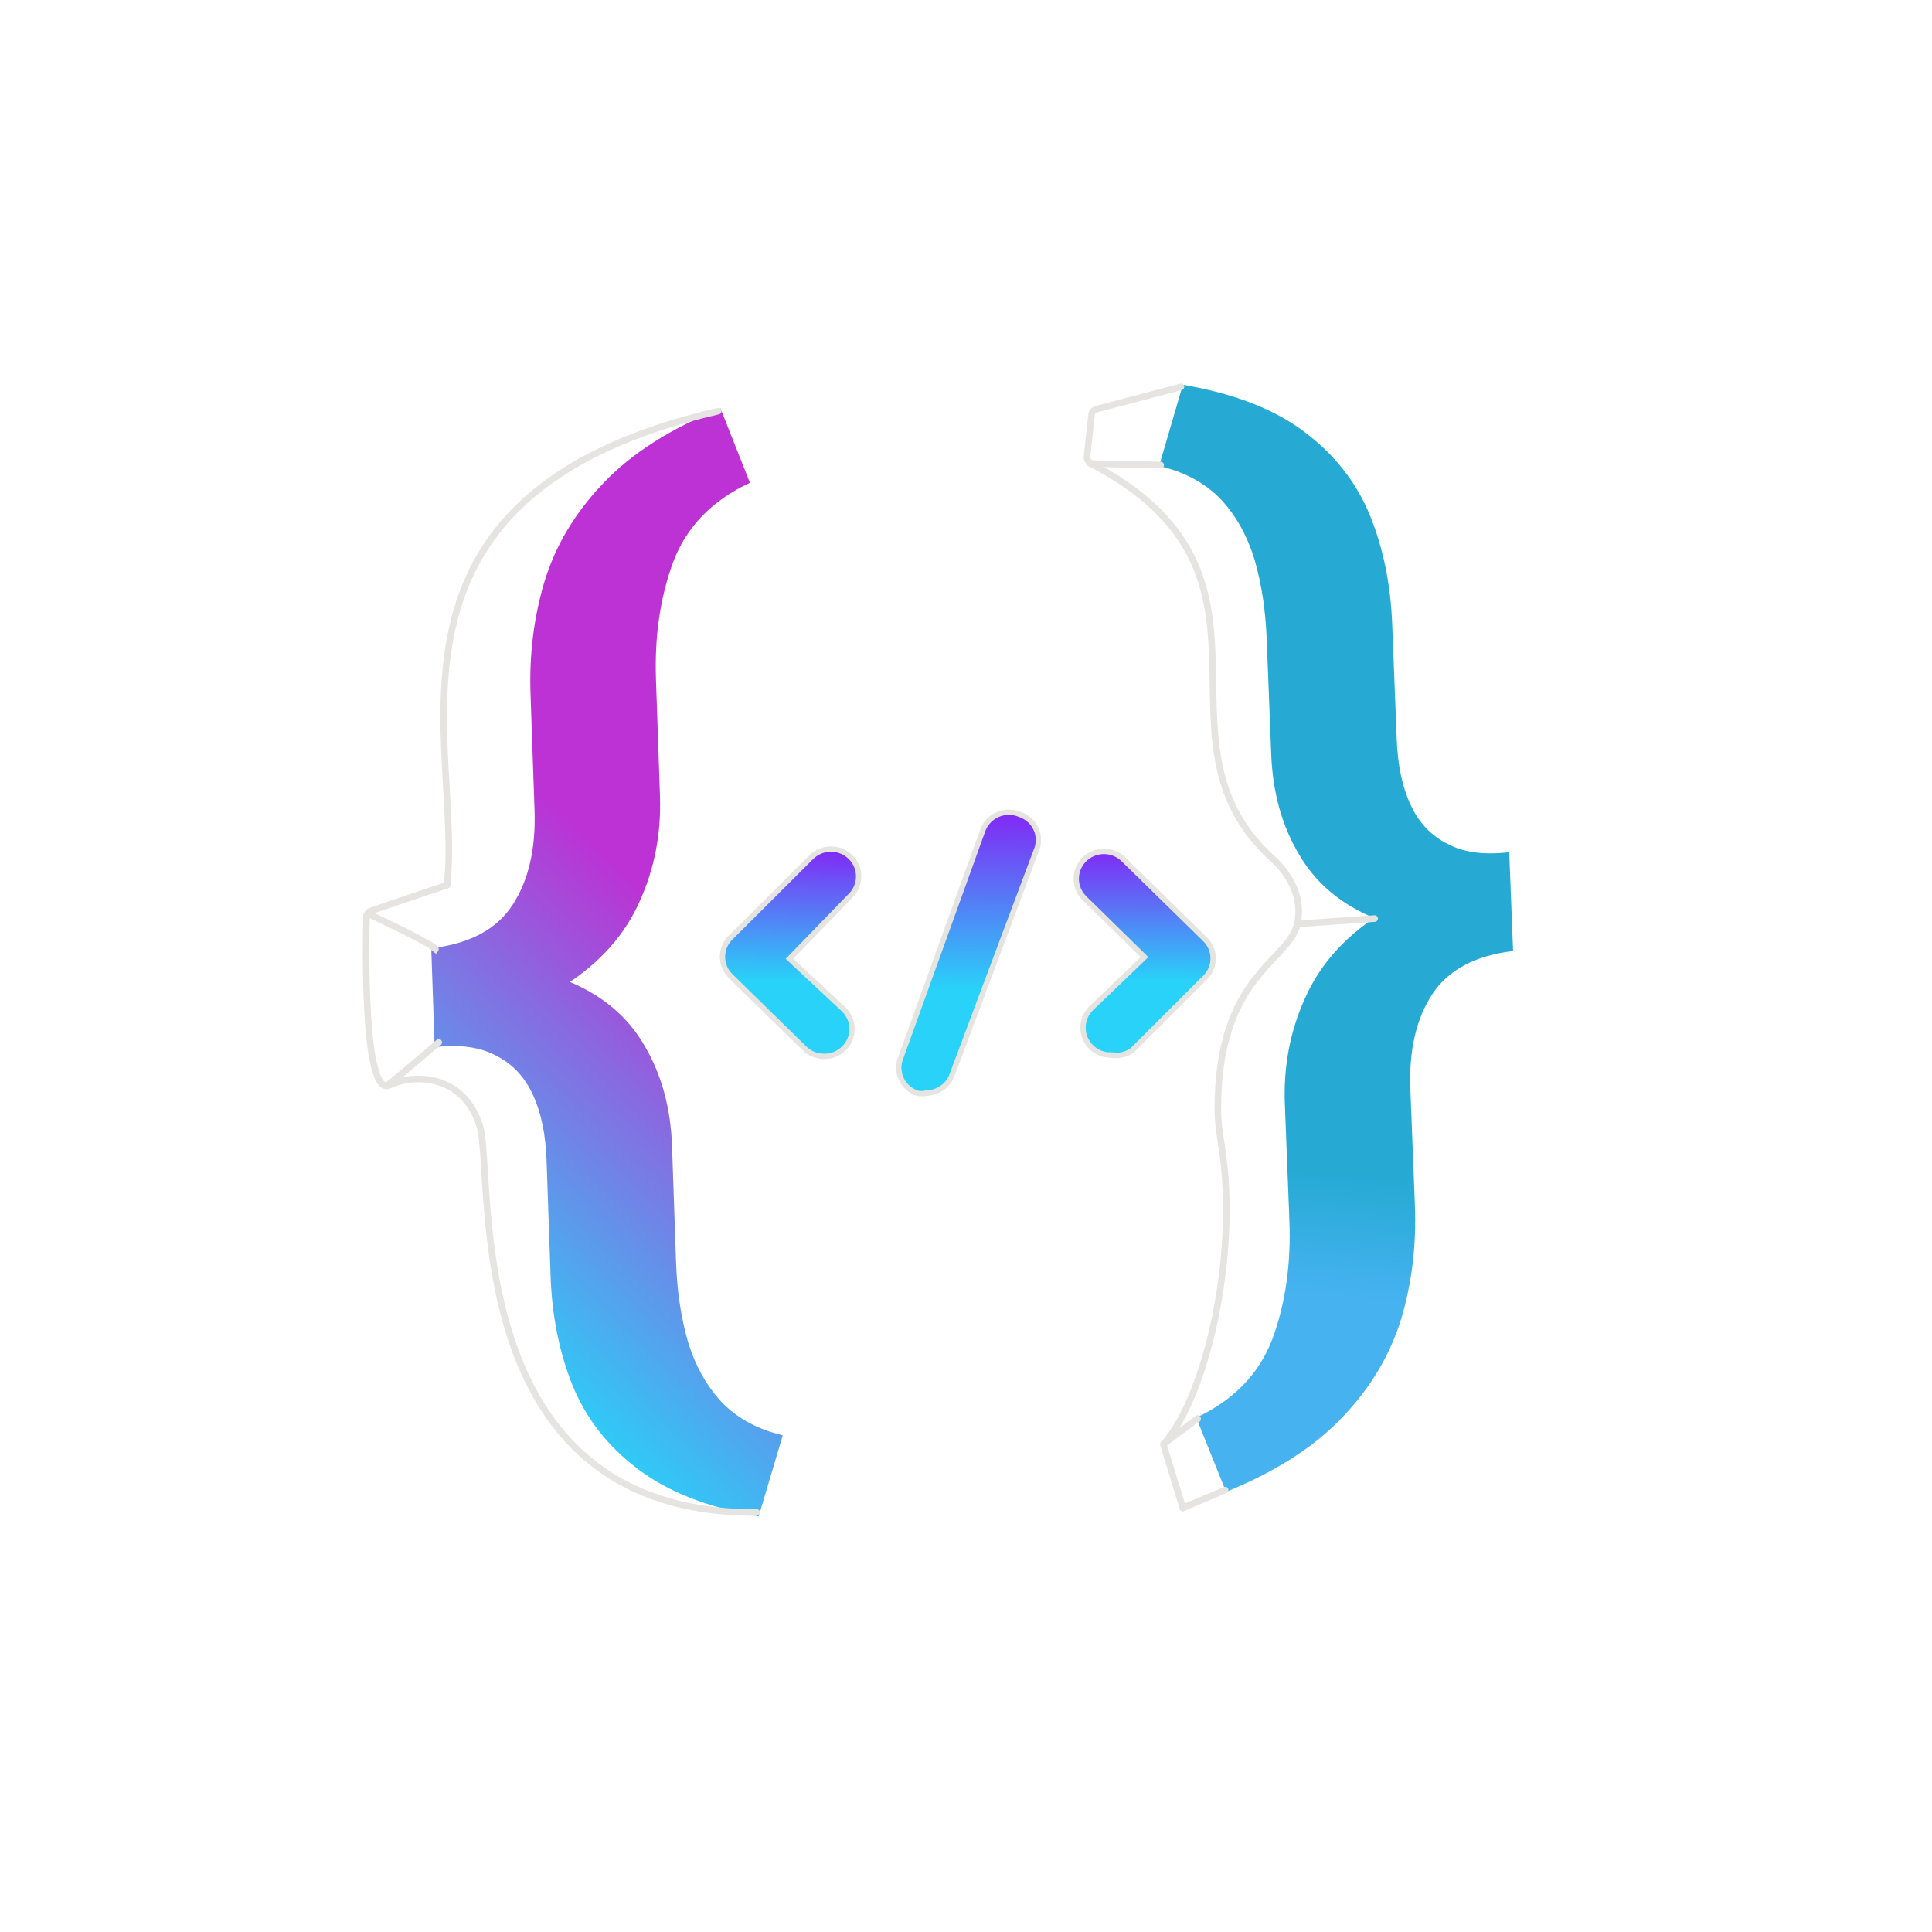 <svg width="93" height="93" viewBox="0 0 93 93" fill="none" xmlns="http://www.w3.org/2000/svg">
<path d="M34.683 19.663L36.099 23.241C34.278 24.087 33.047 25.357 32.405 27.051C31.78 28.743 31.504 30.631 31.576 32.716L31.769 38.319C31.831 40.132 31.503 41.826 30.785 43.401C30.085 44.974 28.927 46.29 27.311 47.35C25.695 48.409 23.554 49.093 20.888 49.399L20.759 45.646C22.602 45.434 23.907 44.738 24.675 43.558C25.442 42.377 25.794 40.862 25.731 39.013L25.538 33.411C25.472 31.507 25.697 29.697 26.213 27.982C26.746 26.246 27.688 24.672 29.041 23.261C30.393 21.831 32.273 20.632 34.683 19.663ZM37.679 69.092L36.52 72.993C34.062 72.566 32.114 71.798 30.675 70.689C29.236 69.599 28.193 68.254 27.545 66.654C26.916 65.07 26.568 63.326 26.503 61.422L26.311 55.874C26.268 54.623 26.053 53.574 25.664 52.727C25.275 51.861 24.688 51.228 23.901 50.827C23.132 50.406 22.14 50.265 20.923 50.405L20.793 46.625C23.459 46.319 25.63 46.515 27.306 47.214C28.982 47.895 30.222 48.935 31.024 50.336C31.844 51.716 32.286 53.33 32.35 55.18L32.541 60.728C32.589 62.124 32.776 63.394 33.103 64.54C33.449 65.702 33.985 66.677 34.713 67.467C35.459 68.255 36.447 68.797 37.679 69.092Z" fill="url(#paint0_linear_416_1142)"/>
<path d="M39.993 40.872C40.346 40.87 40.686 41.007 40.937 41.253C41.188 41.499 41.33 41.833 41.332 42.182C41.333 42.532 41.195 42.867 40.946 43.116L40.944 43.117L38.092 46.059L38.002 46.151L38.097 46.239L40.62 48.595L40.62 48.596C40.871 48.842 41.014 49.176 41.015 49.525C41.017 49.831 40.91 50.126 40.718 50.361L40.629 50.458C40.504 50.584 40.355 50.684 40.191 50.751C40.027 50.818 39.849 50.852 39.671 50.849L39.67 50.949L39.669 50.849C39.494 50.851 39.32 50.817 39.158 50.752C38.996 50.686 38.849 50.59 38.726 50.467L38.726 50.466L35.18 46.995L35.179 46.994C35.053 46.873 34.952 46.729 34.883 46.57C34.815 46.41 34.779 46.239 34.778 46.066C34.777 45.893 34.811 45.721 34.879 45.56C34.946 45.401 35.045 45.255 35.17 45.134L35.171 45.133L39.053 41.261C39.302 41.014 39.64 40.873 39.993 40.872Z" fill="url(#paint1_linear_416_1142)" stroke="#E5E4E0" stroke-width="0.256"/>
<path d="M53.133 40.985C53.486 40.983 53.826 41.121 54.077 41.366L57.993 45.202L57.995 45.203C58.121 45.323 58.222 45.468 58.291 45.627C58.36 45.786 58.396 45.958 58.396 46.132C58.397 46.305 58.363 46.476 58.296 46.636C58.228 46.796 58.129 46.941 58.004 47.063L58.002 47.064L54.497 50.56C54.355 50.661 54.195 50.735 54.024 50.774C53.851 50.814 53.67 50.819 53.494 50.788L53.471 50.913L53.471 50.786C53.296 50.787 53.121 50.755 52.959 50.689C52.798 50.623 52.651 50.527 52.527 50.404L52.527 50.403L52.438 50.307C52.243 50.073 52.134 49.779 52.133 49.474C52.131 49.126 52.269 48.791 52.516 48.543L55.001 46.162L55.094 46.071L55.002 45.98L52.201 43.237C51.95 42.992 51.809 42.657 51.807 42.308C51.805 42.002 51.911 41.707 52.104 41.471L52.192 41.375C52.441 41.127 52.78 40.986 53.133 40.985Z" fill="url(#paint2_linear_416_1142)" stroke="#E5E4E0" stroke-width="0.256"/>
<path d="M48.548 39.098C48.684 39.096 48.82 39.115 48.95 39.154L49.078 39.2L49.087 39.203C49.26 39.26 49.419 39.353 49.554 39.474C49.69 39.595 49.798 39.743 49.873 39.908C49.947 40.072 49.985 40.25 49.986 40.431C49.987 40.611 49.95 40.789 49.877 40.955L49.874 40.961L45.792 51.844C45.687 52.064 45.523 52.252 45.318 52.389C45.112 52.526 44.872 52.605 44.623 52.618L44.63 52.745L44.602 52.621C44.456 52.653 44.304 52.653 44.157 52.624C43.986 52.567 43.829 52.476 43.696 52.356C43.561 52.235 43.452 52.087 43.377 51.923C43.303 51.758 43.265 51.58 43.264 51.4C43.263 51.219 43.301 51.041 43.374 50.876L43.377 50.867L47.303 39.982L47.303 39.981C47.363 39.812 47.458 39.656 47.581 39.524C47.704 39.391 47.854 39.285 48.02 39.212C48.186 39.139 48.366 39.1 48.548 39.098Z" fill="url(#paint3_linear_416_1142)" stroke="#E5E4E0" stroke-width="0.256"/>
<path d="M17.731 43.988C20.4 45.245 20.998 45.647 20.963 45.691" stroke="#E5E4E0" stroke-width="0.317" stroke-linecap="square"/>
<path d="M34.573 19.791C17.066 23.835 22.299 35.959 21.518 42.603" stroke="#E5E4E0" stroke-width="0.317" stroke-linecap="round"/>
<path d="M21.518 42.605C19.318 43.347 18.261 43.709 17.85 43.851C17.727 43.893 17.645 44.005 17.642 44.135C17.608 45.49 17.481 52.828 18.747 52.239C20.142 51.591 22.394 51.867 23.102 54.226C23.809 56.585 21.951 72.883 36.423 72.804" stroke="#E5E4E0" stroke-width="0.317" stroke-linecap="round"/>
<path d="M21.119 50.178C19.101 51.897 18.645 52.26 18.669 52.226" stroke="#E5E4E0" stroke-width="0.317" stroke-linecap="round"/>
<path d="M59.019 71.811L57.586 68.243C59.404 67.388 60.63 66.113 61.265 64.417C61.882 62.724 62.15 60.835 62.069 58.752L61.85 53.154C61.78 51.343 62.1 49.648 62.811 48.071C63.505 46.495 64.658 45.174 66.27 44.107C67.882 43.041 70.021 42.348 72.688 42.028L72.834 45.778C70.991 45.999 69.688 46.701 68.925 47.884C68.162 49.068 67.817 50.583 67.889 52.431L68.108 58.029C68.182 59.931 67.965 61.74 67.457 63.457C66.931 65.195 65.995 66.772 64.648 68.189C63.302 69.624 61.426 70.832 59.019 71.811ZM55.797 22.43L56.939 18.526C59.4 18.941 61.353 19.699 62.798 20.799C64.243 21.882 65.293 23.222 65.948 24.817C66.585 26.398 66.941 28.139 67.015 30.041L67.232 35.584C67.28 36.834 67.501 37.881 67.894 38.726C68.287 39.589 68.878 40.219 69.666 40.616C70.438 41.033 71.431 41.169 72.648 41.023L72.796 44.8C70.13 45.119 67.956 44.934 66.275 44.243C64.595 43.571 63.35 42.537 62.541 41.142C61.714 39.766 61.265 38.155 61.193 36.307L60.976 30.764C60.922 29.369 60.728 28.1 60.396 26.957C60.045 25.798 59.504 24.825 58.772 24.039C58.022 23.255 57.031 22.719 55.797 22.43Z" fill="url(#paint4_linear_416_1142)"/>
<path d="M59.019 71.811L57.586 68.243C59.404 67.388 60.63 66.113 61.265 64.417C61.882 62.724 62.15 60.835 62.069 58.752L61.85 53.154C61.78 51.343 62.1 49.648 62.811 48.071C63.505 46.495 64.658 45.174 66.27 44.107C67.882 43.041 70.021 42.348 72.688 42.028L72.834 45.778C70.991 45.999 69.688 46.701 68.925 47.884C68.162 49.068 67.817 50.583 67.889 52.431L68.108 58.029C68.182 59.931 67.965 61.74 67.457 63.457C66.931 65.195 65.995 66.772 64.648 68.189C63.302 69.624 61.426 70.832 59.019 71.811ZM55.797 22.43L56.939 18.526C59.4 18.941 61.353 19.699 62.798 20.799C64.243 21.882 65.293 23.222 65.948 24.817C66.585 26.398 66.941 28.139 67.015 30.041L67.232 35.584C67.28 36.834 67.501 37.881 67.894 38.726C68.287 39.589 68.878 40.219 69.666 40.616C70.438 41.033 71.431 41.169 72.648 41.023L72.796 44.8C70.13 45.119 67.956 44.934 66.275 44.243C64.595 43.571 63.35 42.537 62.541 41.142C61.714 39.766 61.265 38.155 61.193 36.307L60.976 30.764C60.922 29.369 60.728 28.1 60.396 26.957C60.045 25.798 59.504 24.825 58.772 24.039C58.022 23.255 57.031 22.719 55.797 22.43Z" fill="url(#paint5_linear_416_1142)" fill-opacity="0.2"/>
<path d="M52.441 22.284C62.786 27.608 54.956 35.571 61.208 41.286" stroke="#E5E4E0" stroke-width="0.317" stroke-linecap="round"/>
<path d="M61.208 41.288C61.208 41.288 62.86 42.605 62.45 44.475C62.058 46.269 58.579 46.947 58.624 53.461C58.628 54.038 58.718 54.613 58.807 55.183C59.648 60.55 57.997 67.339 56.013 69.509M56.936 72.588L58.974 71.725" stroke="#E5E4E0" stroke-width="0.317" stroke-linecap="round"/>
<path d="M56.845 18.623L52.779 19.696C52.652 19.73 52.559 19.838 52.545 19.968L52.325 21.965C52.304 22.15 52.447 22.313 52.633 22.317L55.872 22.387" stroke="#E5E4E0" stroke-width="0.317" stroke-linecap="round"/>
<path d="M66.17 44.217L62.453 44.474" stroke="#E5E4E0" stroke-width="0.317" stroke-linecap="round"/>
<path d="M57.641 68.316C57.641 68.265 57.913 68.091 56.015 69.509C55.992 69.525 55.921 69.287 56.938 72.588" stroke="#E5E4E0" stroke-width="0.317" stroke-linecap="round"/>
<defs>
<linearGradient id="paint0_linear_416_1142" x1="35.387" y1="47.013" x2="20.526" y2="62.585" gradientUnits="userSpaceOnUse">
<stop stop-color="#BC32D4"/>
<stop offset="1" stop-color="#28D2F8"/>
</linearGradient>
<linearGradient id="paint1_linear_416_1142" x1="38.039" y1="40.753" x2="37.994" y2="47.188" gradientUnits="userSpaceOnUse">
<stop stop-color="#8326F5"/>
<stop offset="1" stop-color="#28D2F8"/>
</linearGradient>
<linearGradient id="paint2_linear_416_1142" x1="55.086" y1="40.849" x2="55.043" y2="47.189" gradientUnits="userSpaceOnUse">
<stop stop-color="#8326F5"/>
<stop offset="1" stop-color="#28D2F8"/>
</linearGradient>
<linearGradient id="paint3_linear_416_1142" x1="46.593" y1="38.979" x2="46.502" y2="47.648" gradientUnits="userSpaceOnUse">
<stop stop-color="#8326F5"/>
<stop offset="1" stop-color="#28D2F8"/>
</linearGradient>
<linearGradient id="paint4_linear_416_1142" x1="46.318" y1="61.866" x2="72.517" y2="28.406" gradientUnits="userSpaceOnUse">
<stop offset="0.405" stop-color="#28D2F8"/>
</linearGradient>
<linearGradient id="paint5_linear_416_1142" x1="59.102" y1="64.509" x2="62.655" y2="26.394" gradientUnits="userSpaceOnUse">
<stop offset="0.07" stop-color="#BC32D4"/>
<stop offset="0.22" stop-color="#1D0A46"/>
</linearGradient>
</defs>
</svg>
